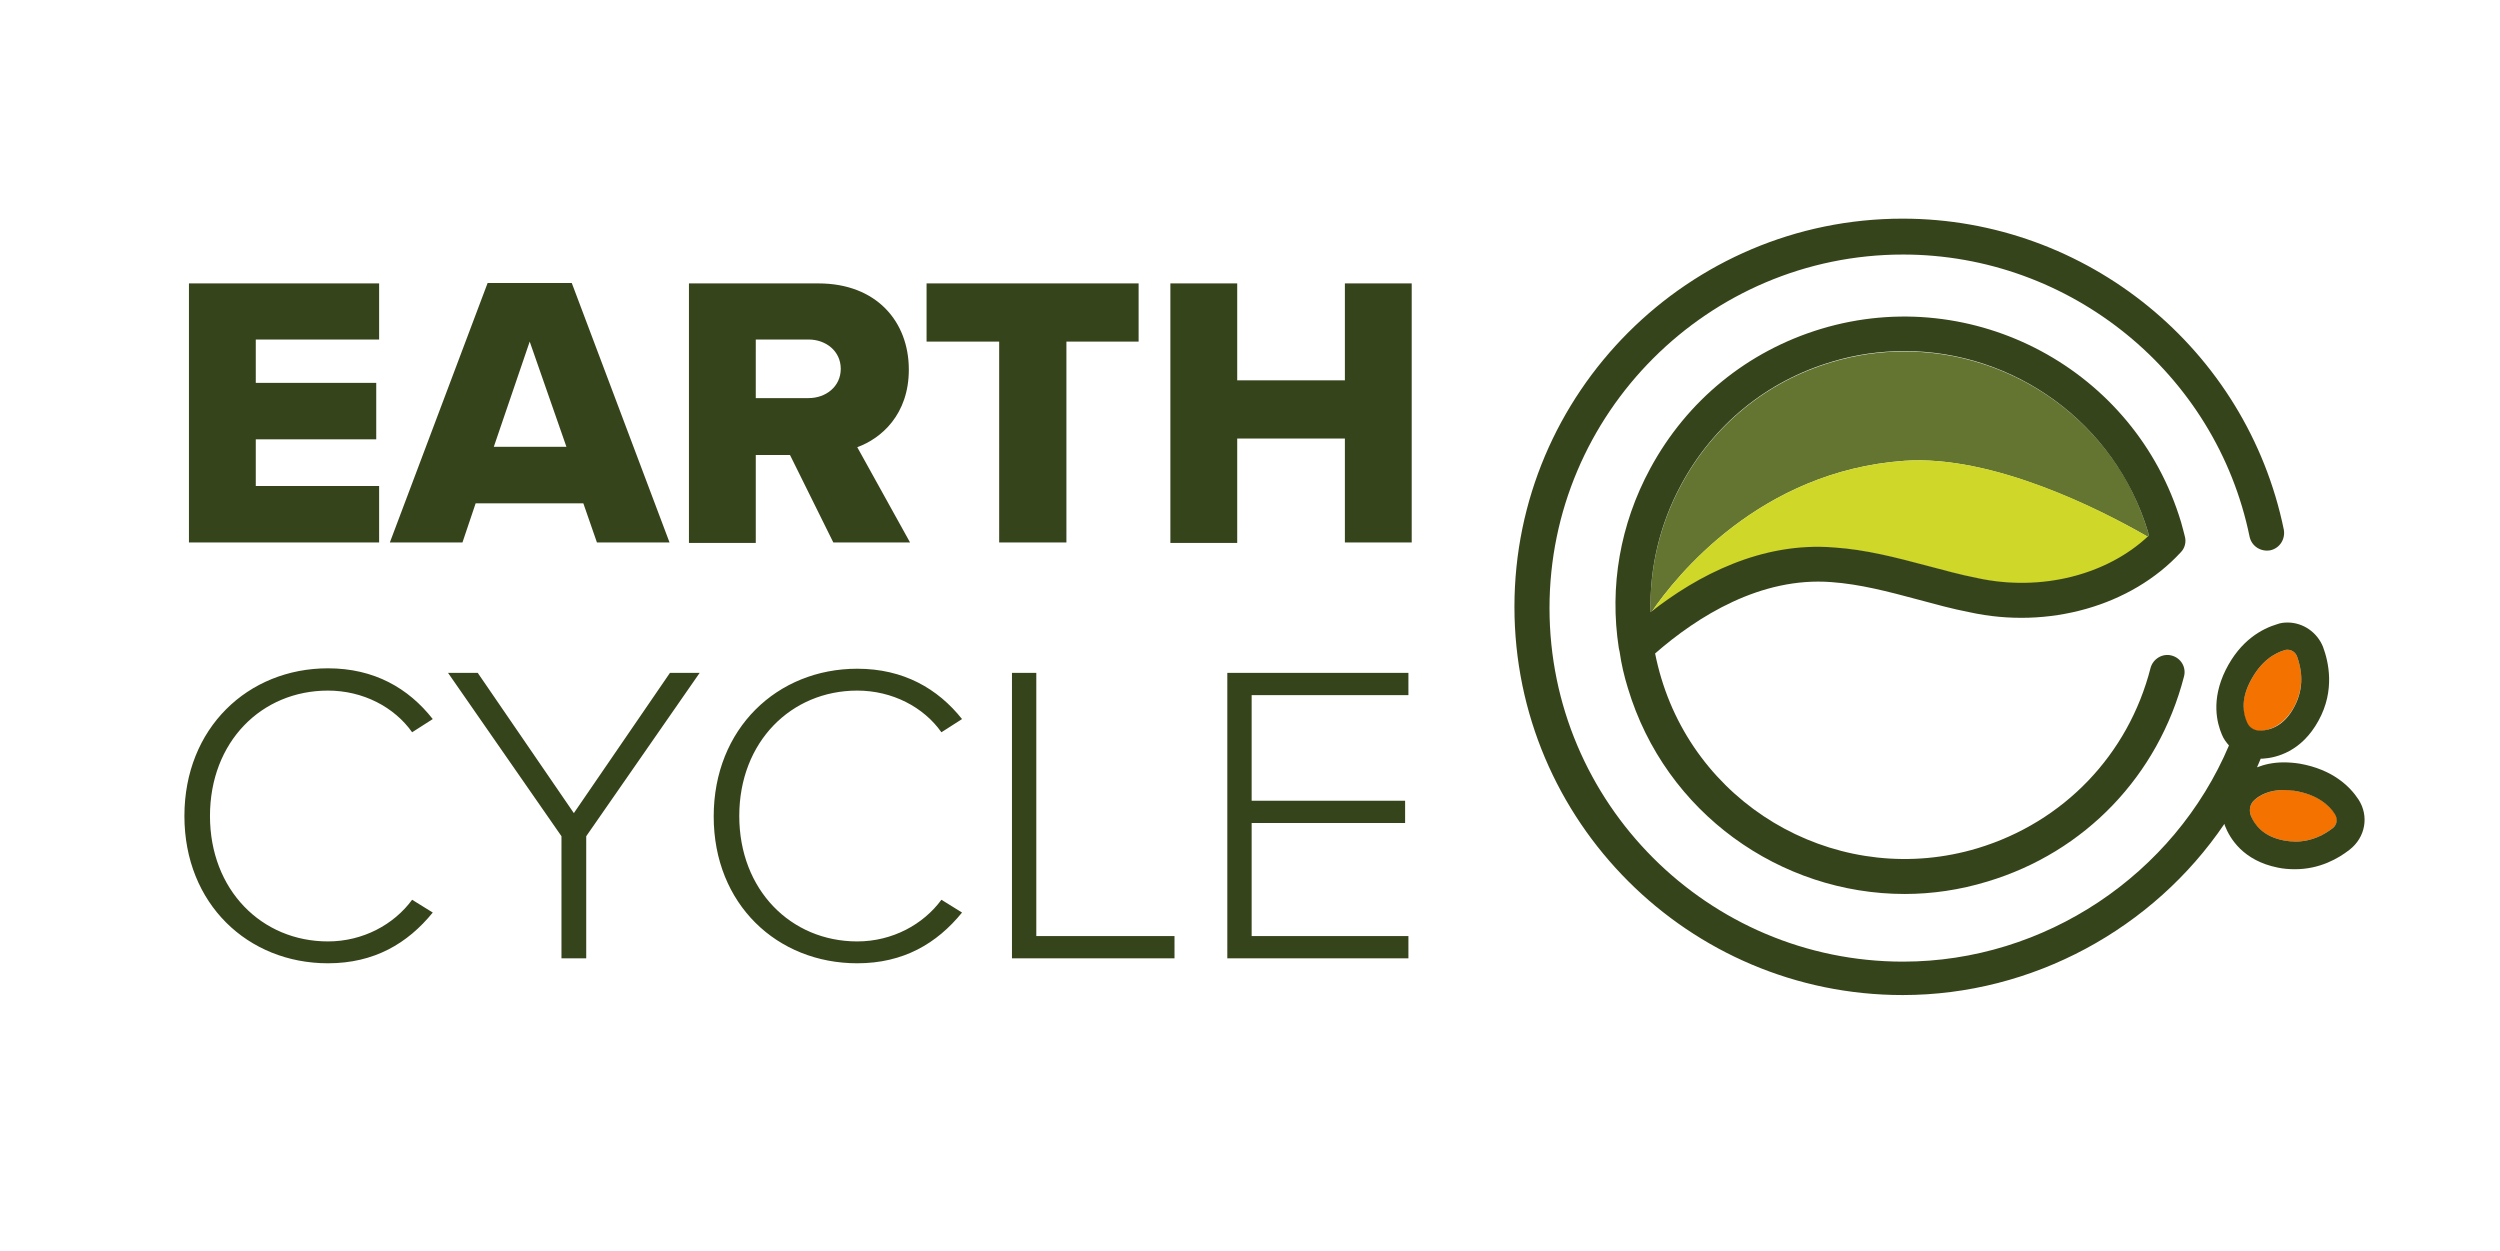 <?xml version="1.0" encoding="UTF-8"?>
<!-- Generator: Adobe Illustrator 28.2.0, SVG Export Plug-In . SVG Version: 6.00 Build 0)  -->
<svg xmlns="http://www.w3.org/2000/svg" xmlns:xlink="http://www.w3.org/1999/xlink" version="1.1" id="Layer_1" x="0px" y="0px" viewBox="0 0 606 303.2" style="enable-background:new 0 0 606 303.2;" xml:space="preserve">
<style type="text/css">
	.st0{fill:#F37200;}
	.st1{fill:#637531;}
	.st2{fill:#CFD729;}
	.st3{fill:#CDD62B;}
	.st4{fill:#36441B;}
</style>
<g>
	<g>
		<path class="st0" d="M556.8,159.1c-0.4-1-1.3-1.6-2.3-1.6c-0.2,0-0.5,0-0.7,0.1c-2.4,0.7-5.8,2.6-8.4,7.7    c-2.3,4.5-1.7,7.9-0.8,9.9c0.6,1.2,1.8,2,3.1,2l0.2,0c2.3-0.2,5.6-1.3,8.1-5.7C558.7,166.6,557.9,162,556.8,159.1z"></path>
		<path class="st0" d="M553.5,191.5c-3.5,0-5.7,1.3-7,2.4c-1.1,0.9-1.4,2.5-0.9,3.8c0.8,2.2,2.9,5,7.9,6c1,0.2,1.9,0.3,2.9,0.3    c4.1,0,7.2-1.8,9.1-3.3c1-0.8,1.3-2.2,0.6-3.3c-1.4-2.1-4.2-4.8-9.8-5.7C555.3,191.5,554.4,191.5,553.5,191.5z"></path>
		<path class="st1" d="M461.6,111.7c21.6-1.5,48,12.1,59,18.4c0.1-0.1,0.2-0.2,0.3-0.3c-0.1-0.3-0.2-0.6-0.2-0.8    c-1.9-6.3-4.7-12.2-8.3-17.3c-11.5-16.5-30.6-26.5-50.7-26.5c-5.9,0-11.8,0.8-17.7,2.6c-15.8,4.7-28.7,15.3-36.5,29.8    c-5.2,9.6-7.7,20.3-7.4,30.9c0.1,0,0.1-0.1,0.2-0.1C406.3,139.6,426.6,114.2,461.6,111.7z"></path>
		<path class="st2" d="M461.6,111.7c-35,2.5-55.3,27.9-61.3,36.7c11.3-8.8,26.8-16.9,44.2-15.6c7.8,0.5,15.3,2.5,22.5,4.4    c4.2,1.1,8.1,2.2,12.2,3c15.1,3.3,30.9-0.3,41.1-9.4l0.4-0.7l-0.6-0.3C508.8,123.3,482.9,110.2,461.6,111.7z"></path>
		<polygon class="st3" points="513.9,114.1 513.9,114.1 513.9,114.1   "></polygon>
		<polygon class="st3" points="520.2,127.5 520.2,127.5 520.2,127.5   "></polygon>
		<path class="st3" d="M400.1,144.3c0-0.2,0-0.4,0-0.6C400.2,143.9,400.1,144.1,400.1,144.3z"></path>
		<path class="st3" d="M400.5,140c0-0.1,0-0.2,0-0.2C400.5,139.8,400.5,139.9,400.5,140z"></path>
		<path class="st4" d="M461.7,216.7c-30.1,0-58-19.6-67.1-49.9c-0.9-2.9-1.6-5.9-2-8.8c-0.1-0.3-0.1-0.6-0.2-0.9    c-2.3-14.9,0.3-30,7.6-43.5c8.9-16.5,23.6-28.5,41.5-33.9c36.9-11.1,76.1,9.9,87.2,46.9c0.3,1,0.9,3.4,0.9,3.4    c0.4,1.4,0,2.9-1,3.9c-12,13-32.1,18.7-51.2,14.5c-4.2-0.8-8.5-2-12.6-3.1c-7.1-1.9-13.9-3.7-20.9-4.2    c-17.1-1.3-32.4,8.3-42.7,17.3c0.4,2,0.9,4,1.5,6c9.8,32.5,44.2,51,76.7,41.2c20.8-6.3,36.5-22.6,41.9-43.7c0.6-2.2,2.9-3.6,5.1-3    c2.3,0.6,3.6,2.9,3,5.1c-6.2,24-24,42.6-47.7,49.7C475.1,215.7,468.4,216.7,461.7,216.7z M461.7,85.1c-5.9,0-11.8,0.8-17.7,2.6    c-15.8,4.7-28.7,15.3-36.5,29.8c-5.2,9.6-7.7,20.3-7.4,30.9c11.3-8.9,26.9-17.1,44.4-15.7c7.8,0.5,15.3,2.5,22.5,4.4    c4.2,1.1,8.1,2.2,12.2,3c15.5,3.4,31.6-0.7,41.7-10.3c-0.1-0.3-0.2-0.6-0.2-0.8C512.7,102.4,488.1,85.1,461.7,85.1z"></path>
		<path class="st4" d="M326,131.5h16.2V68.7H326v23.5h-26.1V68.7h-16.2v62.9h16.2v-25.3H326V131.5z M242.3,131.5h16.2V82.8H276V68.7    h-51.4v14.1h17.6V131.5z M203.8,89.4c0,4.3-3.6,7.1-7.8,7.1h-12.8V82.3H196C200.2,82.3,203.8,85.1,203.8,89.4 M202,131.5h18.6    l-12.8-23.1c5.8-2.1,12.5-7.9,12.5-18.8c0-11.7-7.9-20.9-21.9-20.9H167v62.9h16.2v-21.3h8.3L202,131.5z M128.4,82.8l8.9,25.5    h-17.6L128.4,82.8z M144.7,131.5h17.6l-23.7-62.9h-20.4l-23.7,62.9h17.6l3.2-9.5h26.1L144.7,131.5z M45.8,131.5h46.1v-13.7H62    v-11.3h29.2V92.8H62V82.3h29.9V68.7H45.8V131.5z"></path>
		<path class="st4" d="M297.5,232.3h43.9v-5.4h-38v-27.4h37.2v-5.4h-37.2v-25.6h38v-5.4h-43.9V232.3z M245.3,232.3h39.4v-5.4h-33.5    v-63.8h-5.9V232.3z M207.8,233.5c11.2,0,19.3-4.8,25.4-12.3l-5-3.1c-4.4,6-11.9,10.1-20.4,10.1c-16.1,0-28.6-12.5-28.6-30.4    c0-18,12.6-30.4,28.6-30.4c8.5,0,16.1,4,20.4,10.1l5-3.2c-5.9-7.4-14.2-12.2-25.4-12.2c-19.4,0-34.8,14.5-34.8,35.8    S188.4,233.5,207.8,233.5 M136.1,232.3h6v-29.6l27.5-39.6h-7.2l-23.3,34l-23.3-34h-7.2l27.5,39.6V232.3z M79.5,233.5    c11.2,0,19.3-4.8,25.4-12.3l-5-3.1c-4.4,6-11.9,10.1-20.4,10.1c-16.1,0-28.6-12.5-28.6-30.4c0-18,12.5-30.4,28.6-30.4    c8.5,0,16.1,4,20.4,10.1l5-3.2C99,166.8,90.7,162,79.5,162c-19.4,0-34.8,14.5-34.8,35.8S60.1,233.5,79.5,233.5"></path>
		<path class="st4" d="M571.7,193.8c-2.1-3.2-6.3-7.3-14.3-8.7c-1.3-0.2-2.6-0.3-3.8-0.3c-2.6,0-4.7,0.5-6.5,1.2    c0.3-0.7,0.6-1.4,0.9-2.1c0.2,0,0.4,0,0.5,0c3.3-0.2,9.4-1.7,13.5-9.2c4.1-7.4,2.4-14.4,1.1-17.9c-1.4-3.5-4.8-5.9-8.6-5.9    c-0.9,0-1.7,0.1-2.5,0.4c-3.7,1.1-8.9,3.9-12.5,11.1c-3.6,7.3-2.1,12.9-0.9,15.7c0.4,1,1,1.8,1.7,2.6    c-13.3,31.4-44.7,52.4-79,52.4c-47.3,0-85.7-38.5-85.7-85.7s38.5-85.7,85.7-85.7c40.6,0,75.9,28.8,84,68.4c0.5,2.3,2.7,3.7,5,3.3    c2.3-0.5,3.7-2.7,3.3-5C544.6,84.6,505.8,53,461.2,53c-51.9,0-94.1,42.2-94.1,94.1s42.2,94.1,94.1,94.1c31.5,0,60.8-16.1,78-41.5    c0,0.1,0.1,0.3,0.1,0.4c1.2,3.1,4.4,8.5,12.8,10.2c1.4,0.3,2.8,0.4,4.2,0.4c6,0,10.5-2.6,13.2-4.7    C573.4,203,574.3,197.8,571.7,193.8z M545.4,165.3c2.6-5.1,6-7,8.4-7.7c0.2-0.1,0.4-0.1,0.7-0.1c1,0,1.9,0.6,2.3,1.6    c1.1,3,1.9,7.5-0.7,12.3c-2.4,4.5-5.7,5.6-8.1,5.7l-0.2,0c-1.4,0-2.6-0.8-3.1-2C543.8,173.1,543.1,169.8,545.4,165.3z     M565.5,200.7c-1.9,1.5-5,3.3-9.1,3.3c-0.9,0-1.9-0.1-2.9-0.3c-5-1-7-3.8-7.9-6c-0.5-1.3-0.2-2.9,0.9-3.8c1.2-1.1,3.5-2.4,7-2.4    c0.9,0,1.8,0.1,2.7,0.2c5.6,0.9,8.5,3.6,9.8,5.7C566.7,198.5,566.5,199.9,565.5,200.7z"></path>
	</g>
</g>
</svg>
